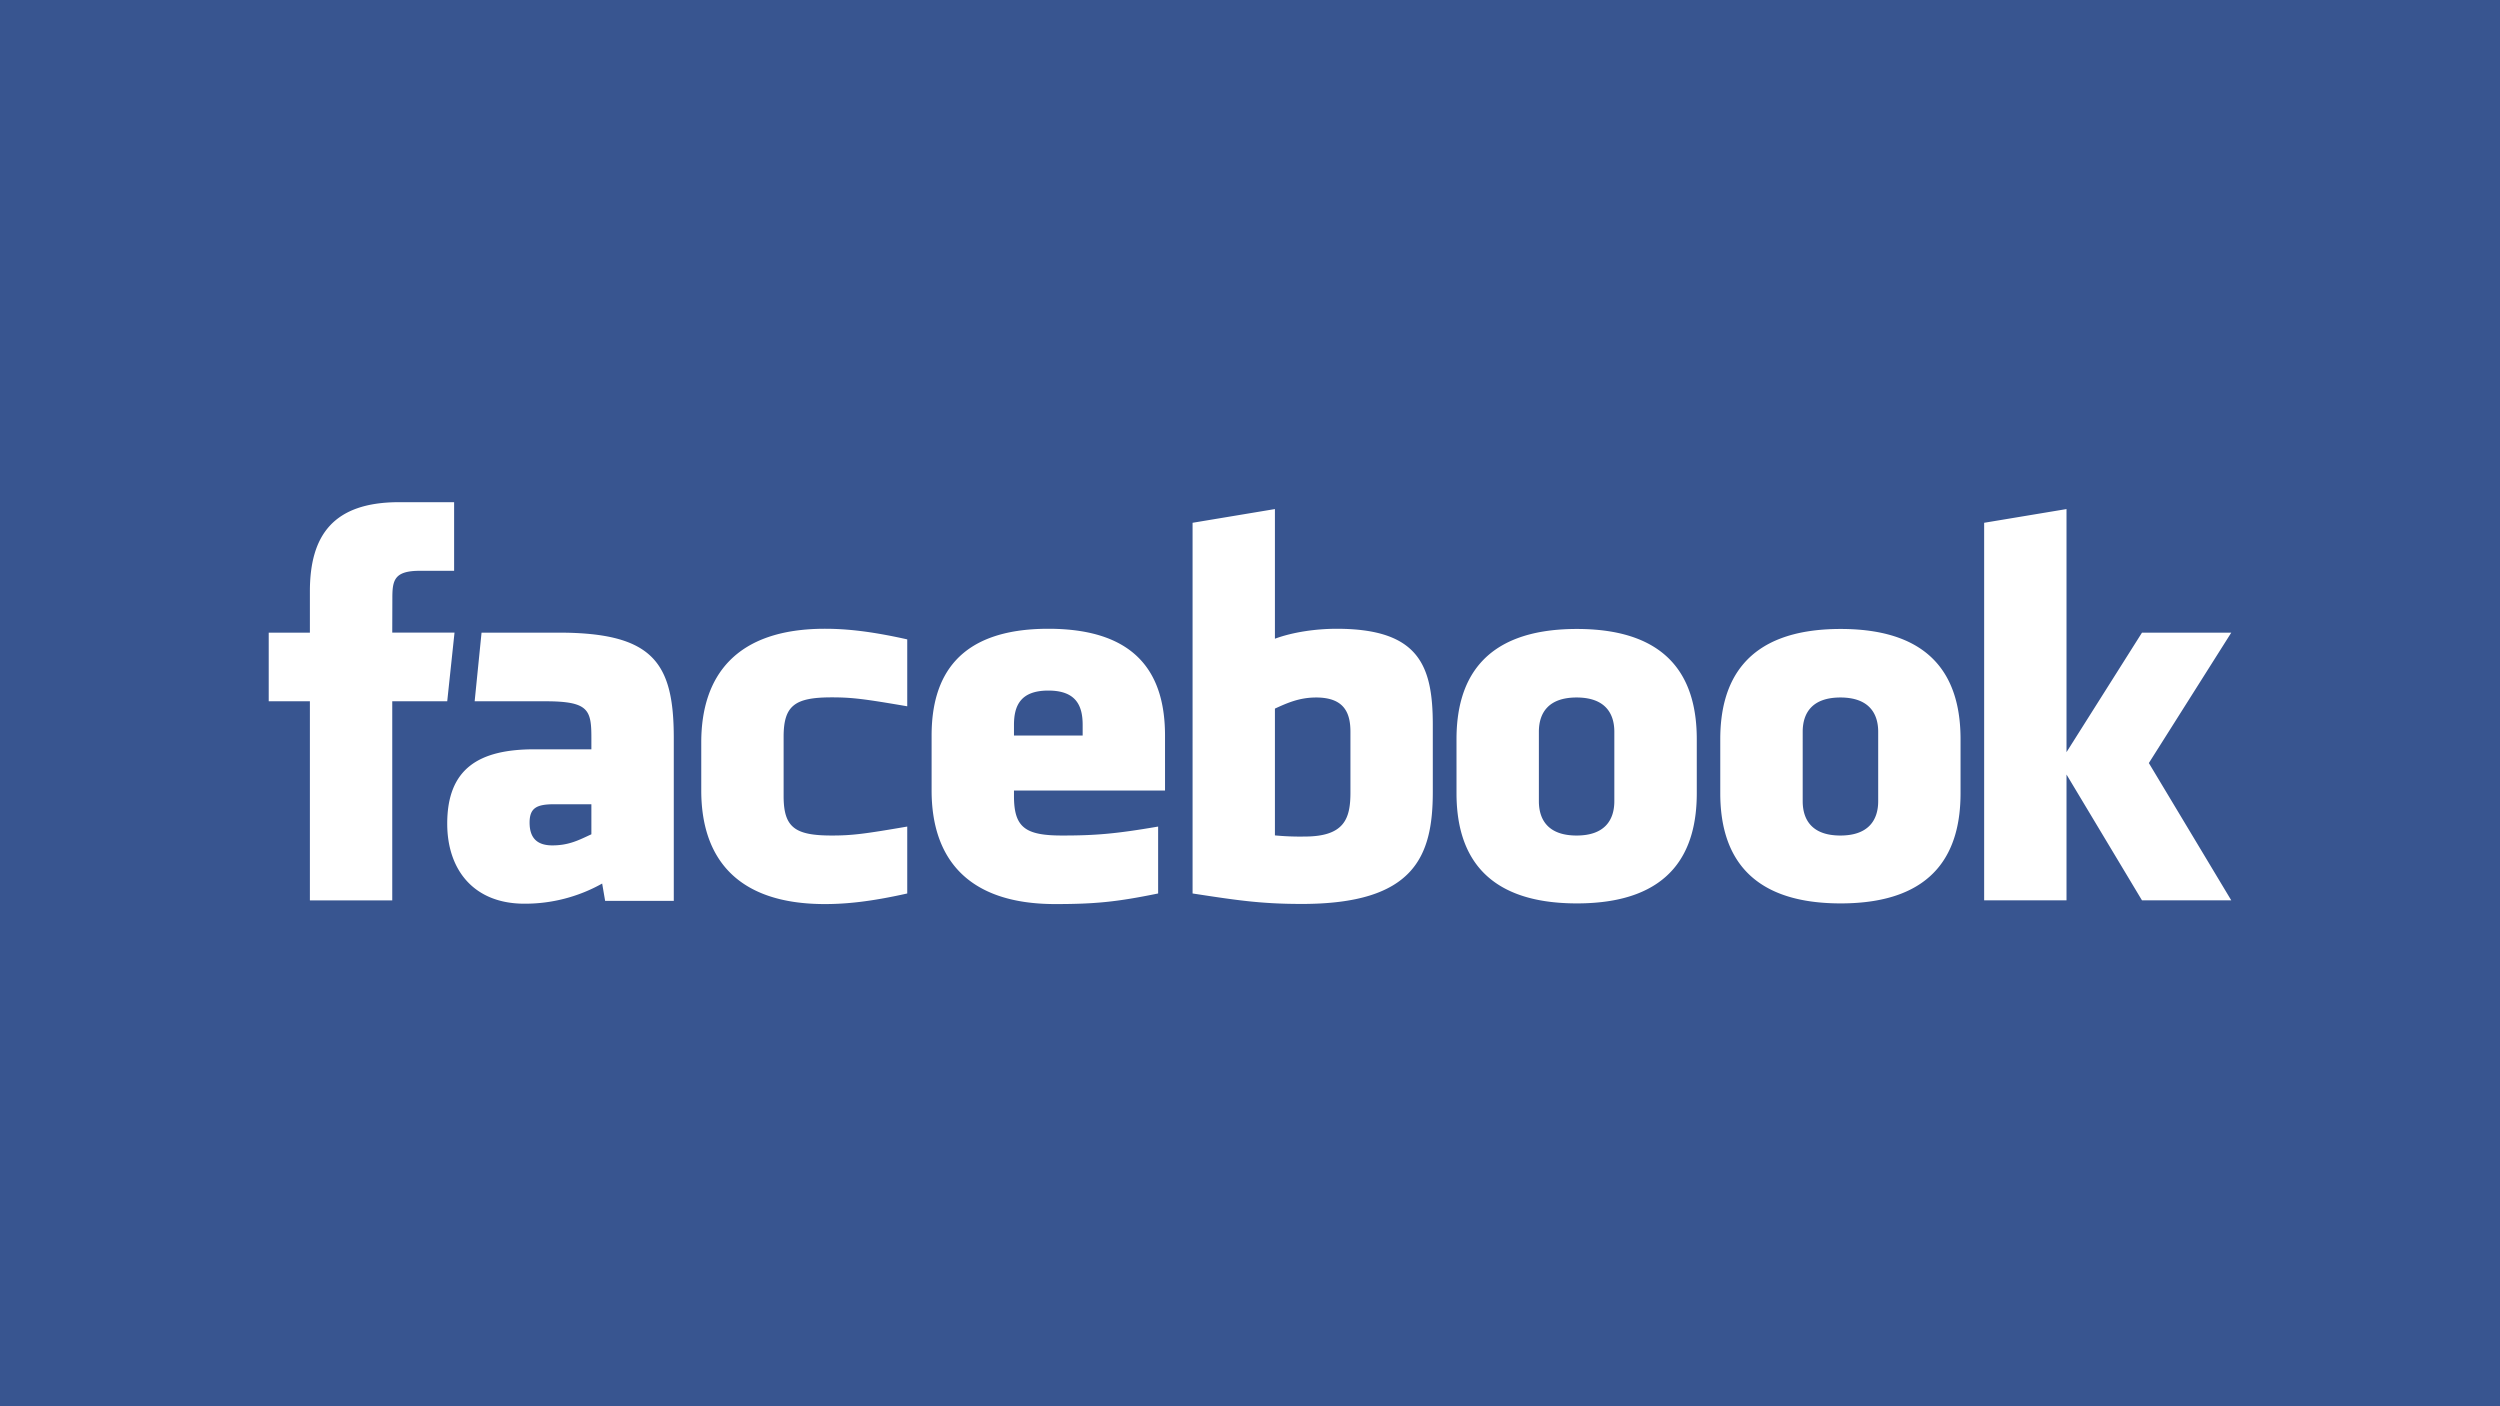 <svg xmlns="http://www.w3.org/2000/svg" viewBox="0 0 1280 720.128">
  <g id="Layer_2" data-name="Layer 2">
    <g id="facebook">
      <rect width="1280" height="720.128" style="fill: #385590"/>
      <path d="M673.847,357.118c-8.606,0-14.802,2.817-21.089,5.682v64.923a133.847,133.847,0,0,0,15.191.588c20.65,0,23.475-9.451,23.475-22.629V374.661c0-9.725-3.23-17.544-17.577-17.544m-137.103-3.545c-14.326,0-17.589,7.852-17.589,17.577v5.459h35.166v-5.459c0-9.725-3.268-17.577-17.577-17.577m-265.595,67.59c0,7.687,3.632,11.679,11.654,11.679,8.61,0,13.7-2.8,19.983-5.683V411.77H283.967c-8.909,0-12.818,1.649-12.818,9.393m536.073-64.046c-14.346,0-19.316,7.819-19.316,17.544V410.196c0,9.758,4.97,17.594,19.316,17.594,14.305,0,19.316-7.836,19.316-17.594V374.661c0-9.725-5.012-17.544-19.316-17.544M200.833,460.988h-42.17V359.048H137.583V323.91h21.081V302.822c0-28.66,11.899-45.707,45.698-45.707H232.508v35.137H214.923c-13.162,0-14.036,4.912-14.036,14.073l-.054,17.585h31.878L228.98,359.048H200.833Zm144.144.265h-35.15l-1.516-8.88a80.688,80.688,0,0,1-39.825,10.321c-25.786,0-39.506-17.196-39.506-40.985,0-28.055,16.011-38.069,44.654-38.069h29.152v-6.063c0-14.33-1.644-18.529-23.698-18.529H243.024l3.528-35.137h39.416c48.398,0,59.009,15.274,59.009,53.948Zm119.53-99.63c-21.876-3.744-28.154-4.572-38.678-4.572-18.906,0-24.618,4.174-24.618,20.194v30.333c0,16.037,5.711,20.211,24.618,20.211,10.524,0,16.802-.829,38.678-4.589v34.26c-19.163,4.299-31.642,5.425-42.19,5.425-45.284,0-63.275-23.781-63.275-58.139v-24.61c0-34.383,17.991-58.206,63.275-58.206,10.549,0,23.027,1.139,42.19,5.438Zm131.984,43.122H519.155v2.833c0,16.037,5.715,20.211,24.613,20.211,16.997,0,27.363-.829,49.194-4.589v34.26c-21.052,4.299-32.019,5.425-52.689,5.425-45.284,0-63.292-23.781-63.292-58.139v-28.138c0-30.051,13.369-54.677,59.763-54.677,46.407,0,59.746,24.336,59.746,54.677Zm137.103.646c0,33.207-9.501,57.427-67.068,57.427-20.774,0-32.984-1.83-55.928-5.359V267.664l42.161-7.02v66.386c9.111-3.384,20.907-5.098,31.642-5.098,42.178,0,49.194,18.886,49.194,49.219Zm135.157.729c0,28.643-11.845,56.425-61.386,56.425-49.575,0-61.635-27.782-61.635-56.425V378.463c0-28.652,12.06-56.437,61.635-56.437,49.541,0,61.386,27.786,61.386,56.437Zm135.048,0c0,28.643-11.853,56.425-61.378,56.425-49.575,0-61.644-27.782-61.644-56.425V378.463c0-28.652,12.069-56.437,61.644-56.437,49.525,0,61.378,27.786,61.378,56.437Zm138.619,54.868h-45.715l-38.649-64.426v64.426h-42.17V267.664l42.17-7.02V385.098l38.649-61.188h45.715l-42.203,66.771ZM942.271,357.118c-14.321,0-19.291,7.819-19.291,17.544V410.196c0,9.758,4.97,17.594,19.291,17.594,14.305,0,19.366-7.836,19.366-17.594V374.661c0-9.725-5.061-17.544-19.366-17.544" style="fill: #fff"/>
    </g>
  </g>
</svg>